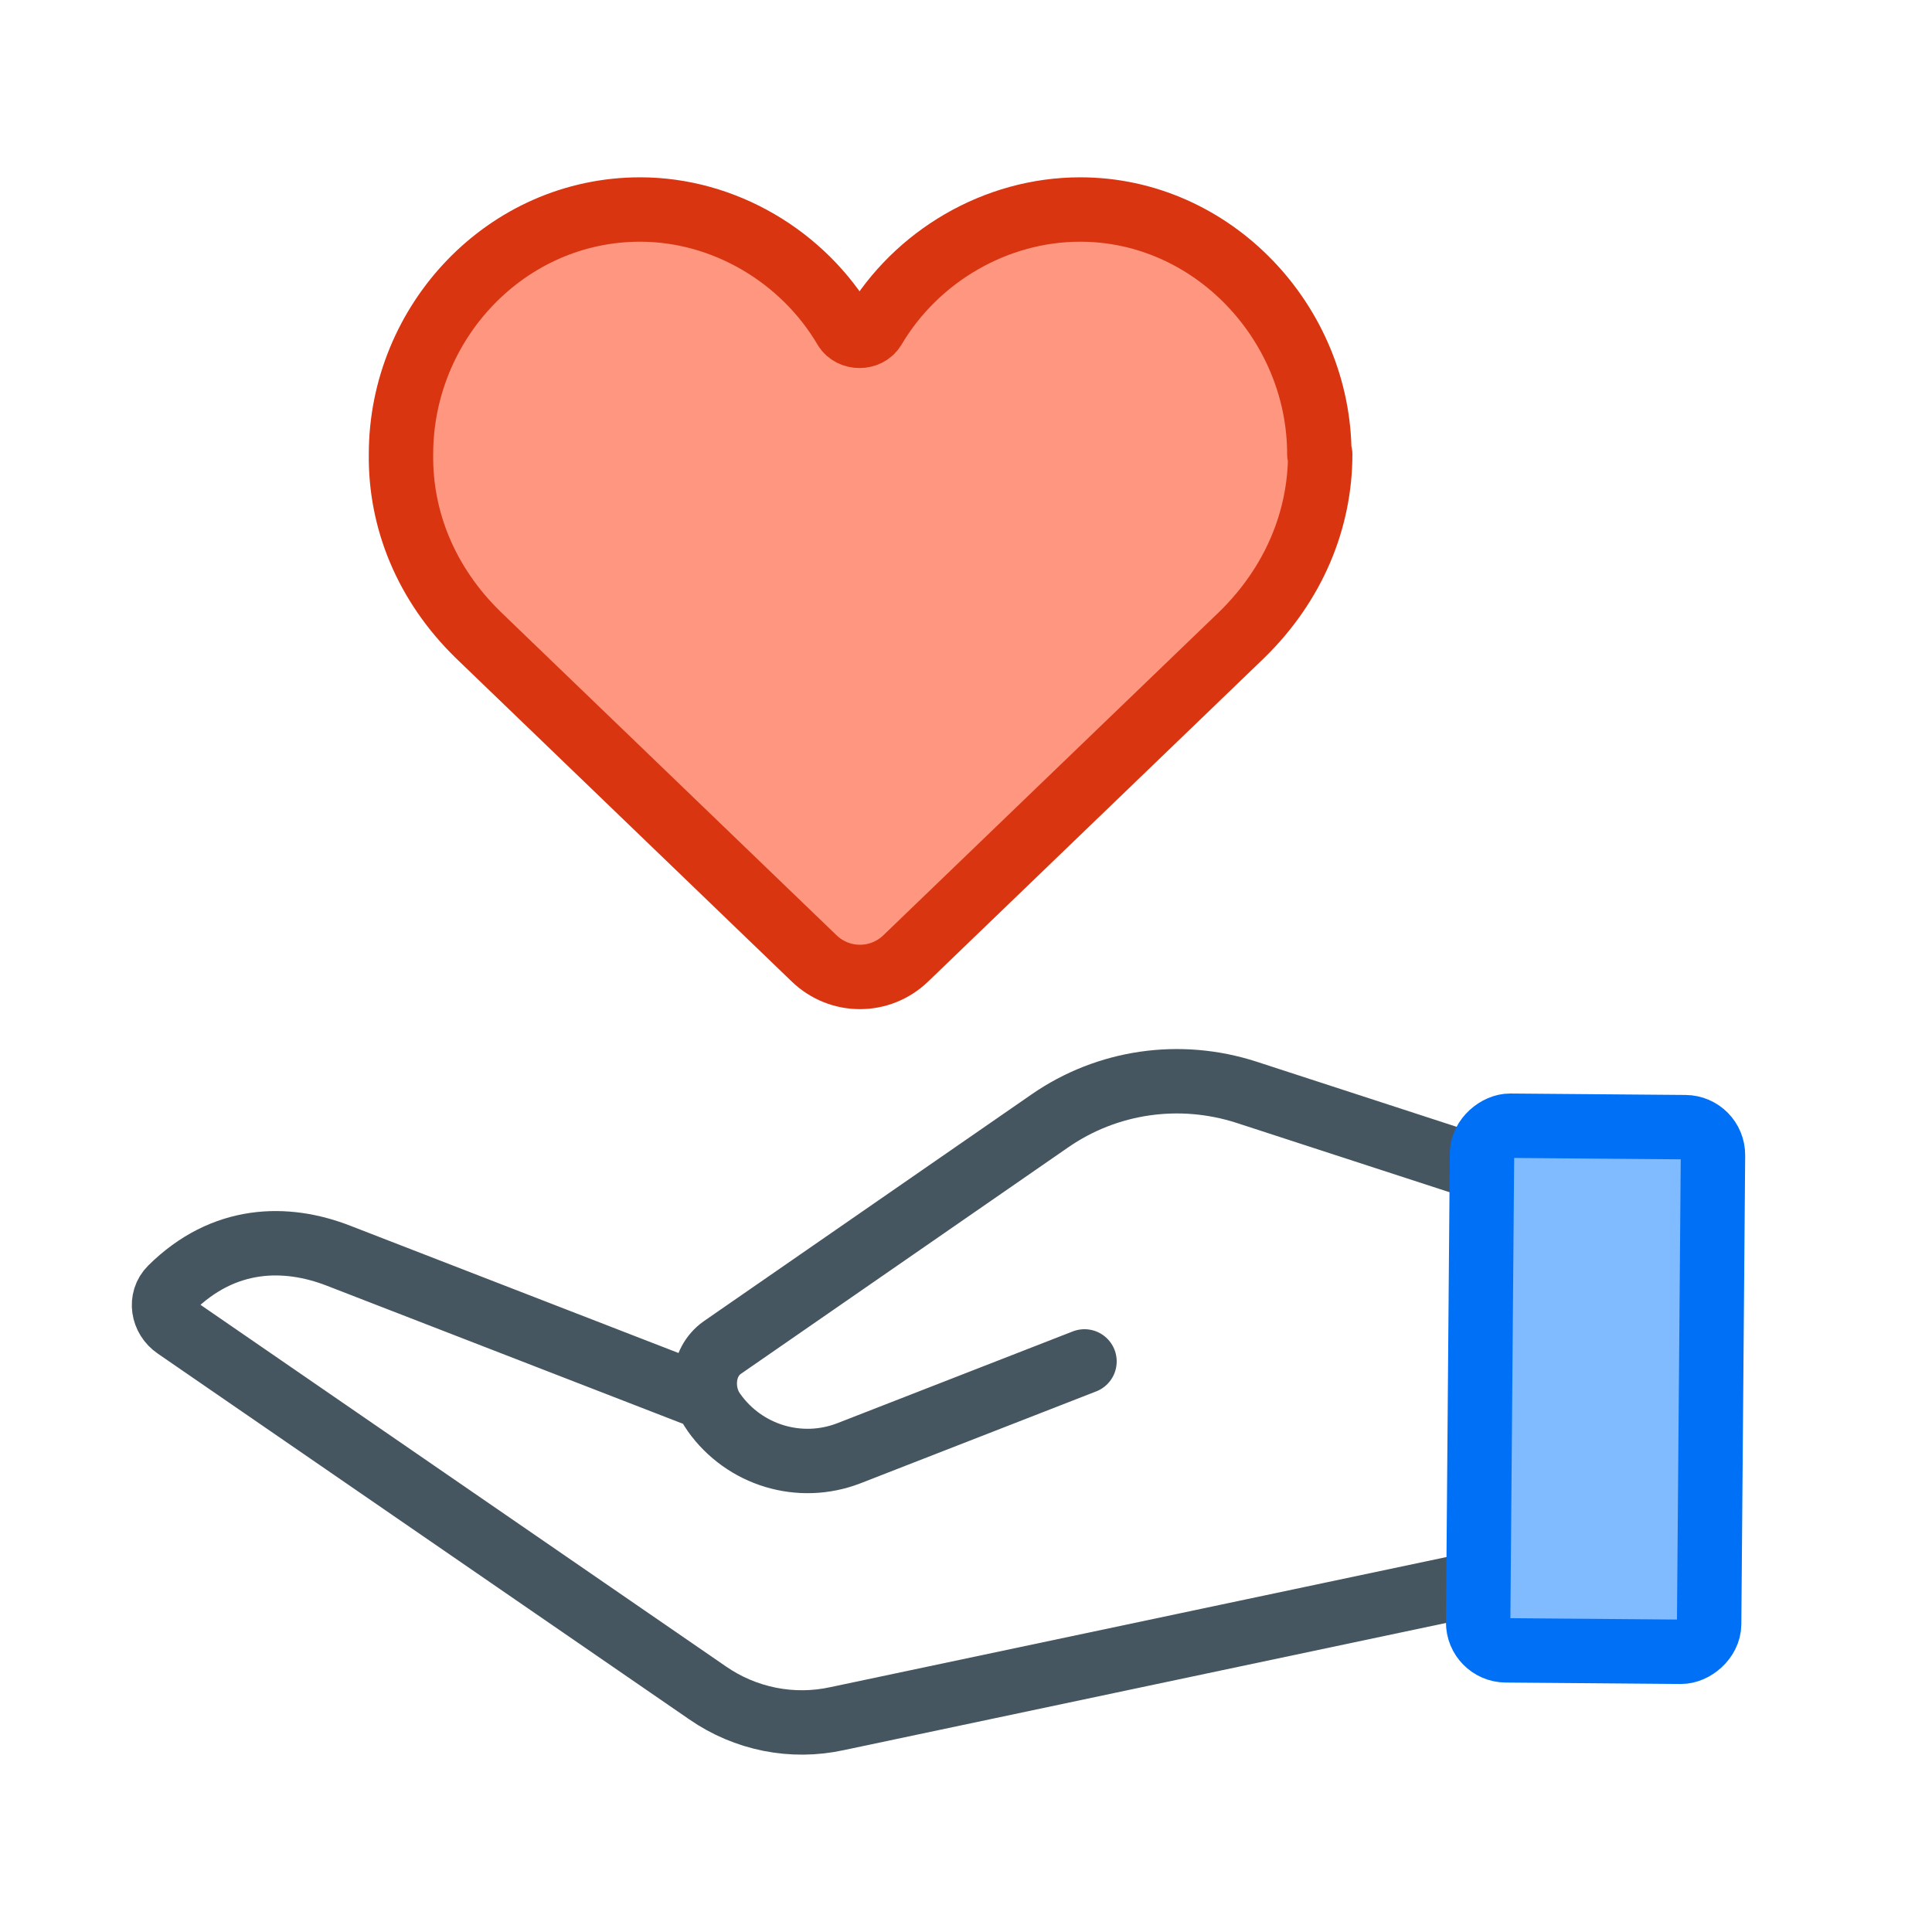 <?xml version="1.0" encoding="UTF-8"?>
<svg id="Layer_1" data-name="Layer 1" xmlns="http://www.w3.org/2000/svg" width="45" height="45" viewBox="0 0 45 45">
  <defs>
    <style>
      .cls-1 {
        fill: #80baff;
        stroke: #0070f6;
      }

      .cls-1, .cls-2, .cls-3 {
        stroke-linecap: round;
        stroke-linejoin: round;
        stroke-width: 1.5px;
      }

      .cls-2 {
        fill: none;
        stroke: #455660;
      }

      .cls-3 {
        fill: #ff9780;
        stroke: #d93511;
      }
    </style>
  </defs>
  <g>
    <path class="cls-2" d="M16.35,32.53l-8.46-3.28c-1.23-.48-2.68-.46-3.91.76-.26.26-.19.69.12.9l12.38,8.52c.88.61,1.97.83,3.02.6l15.01-3.17.08-9.61-5.56-1.81c-1.55-.5-3.24-.26-4.58.67l-7.63,5.28c-.48.34-.52,1.06-.19,1.51.71,1,2,1.39,3.14.95l5.49-2.14"/>
    <rect class="cls-1" x="31.06" y="29.66" width="12.22" height="5.38" rx=".65" ry=".65" transform="translate(4.51 69.25) rotate(-89.53)"/>
  </g>
  <path class="cls-3" d="M30.75,10.58c0,1.52-.61,3.02-1.83,4.21l-7.82,7.53c-.6.58-1.54.58-2.14,0l-7.82-7.53c-1.22-1.19-1.82-2.69-1.8-4.21,0-3.08,2.46-5.7,5.57-5.7,1.96,0,3.8,1.1,4.78,2.77.14.23.52.23.66,0,.99-1.68,2.84-2.77,4.81-2.77,3.09,0,5.57,2.65,5.57,5.7Z"/>
</svg>